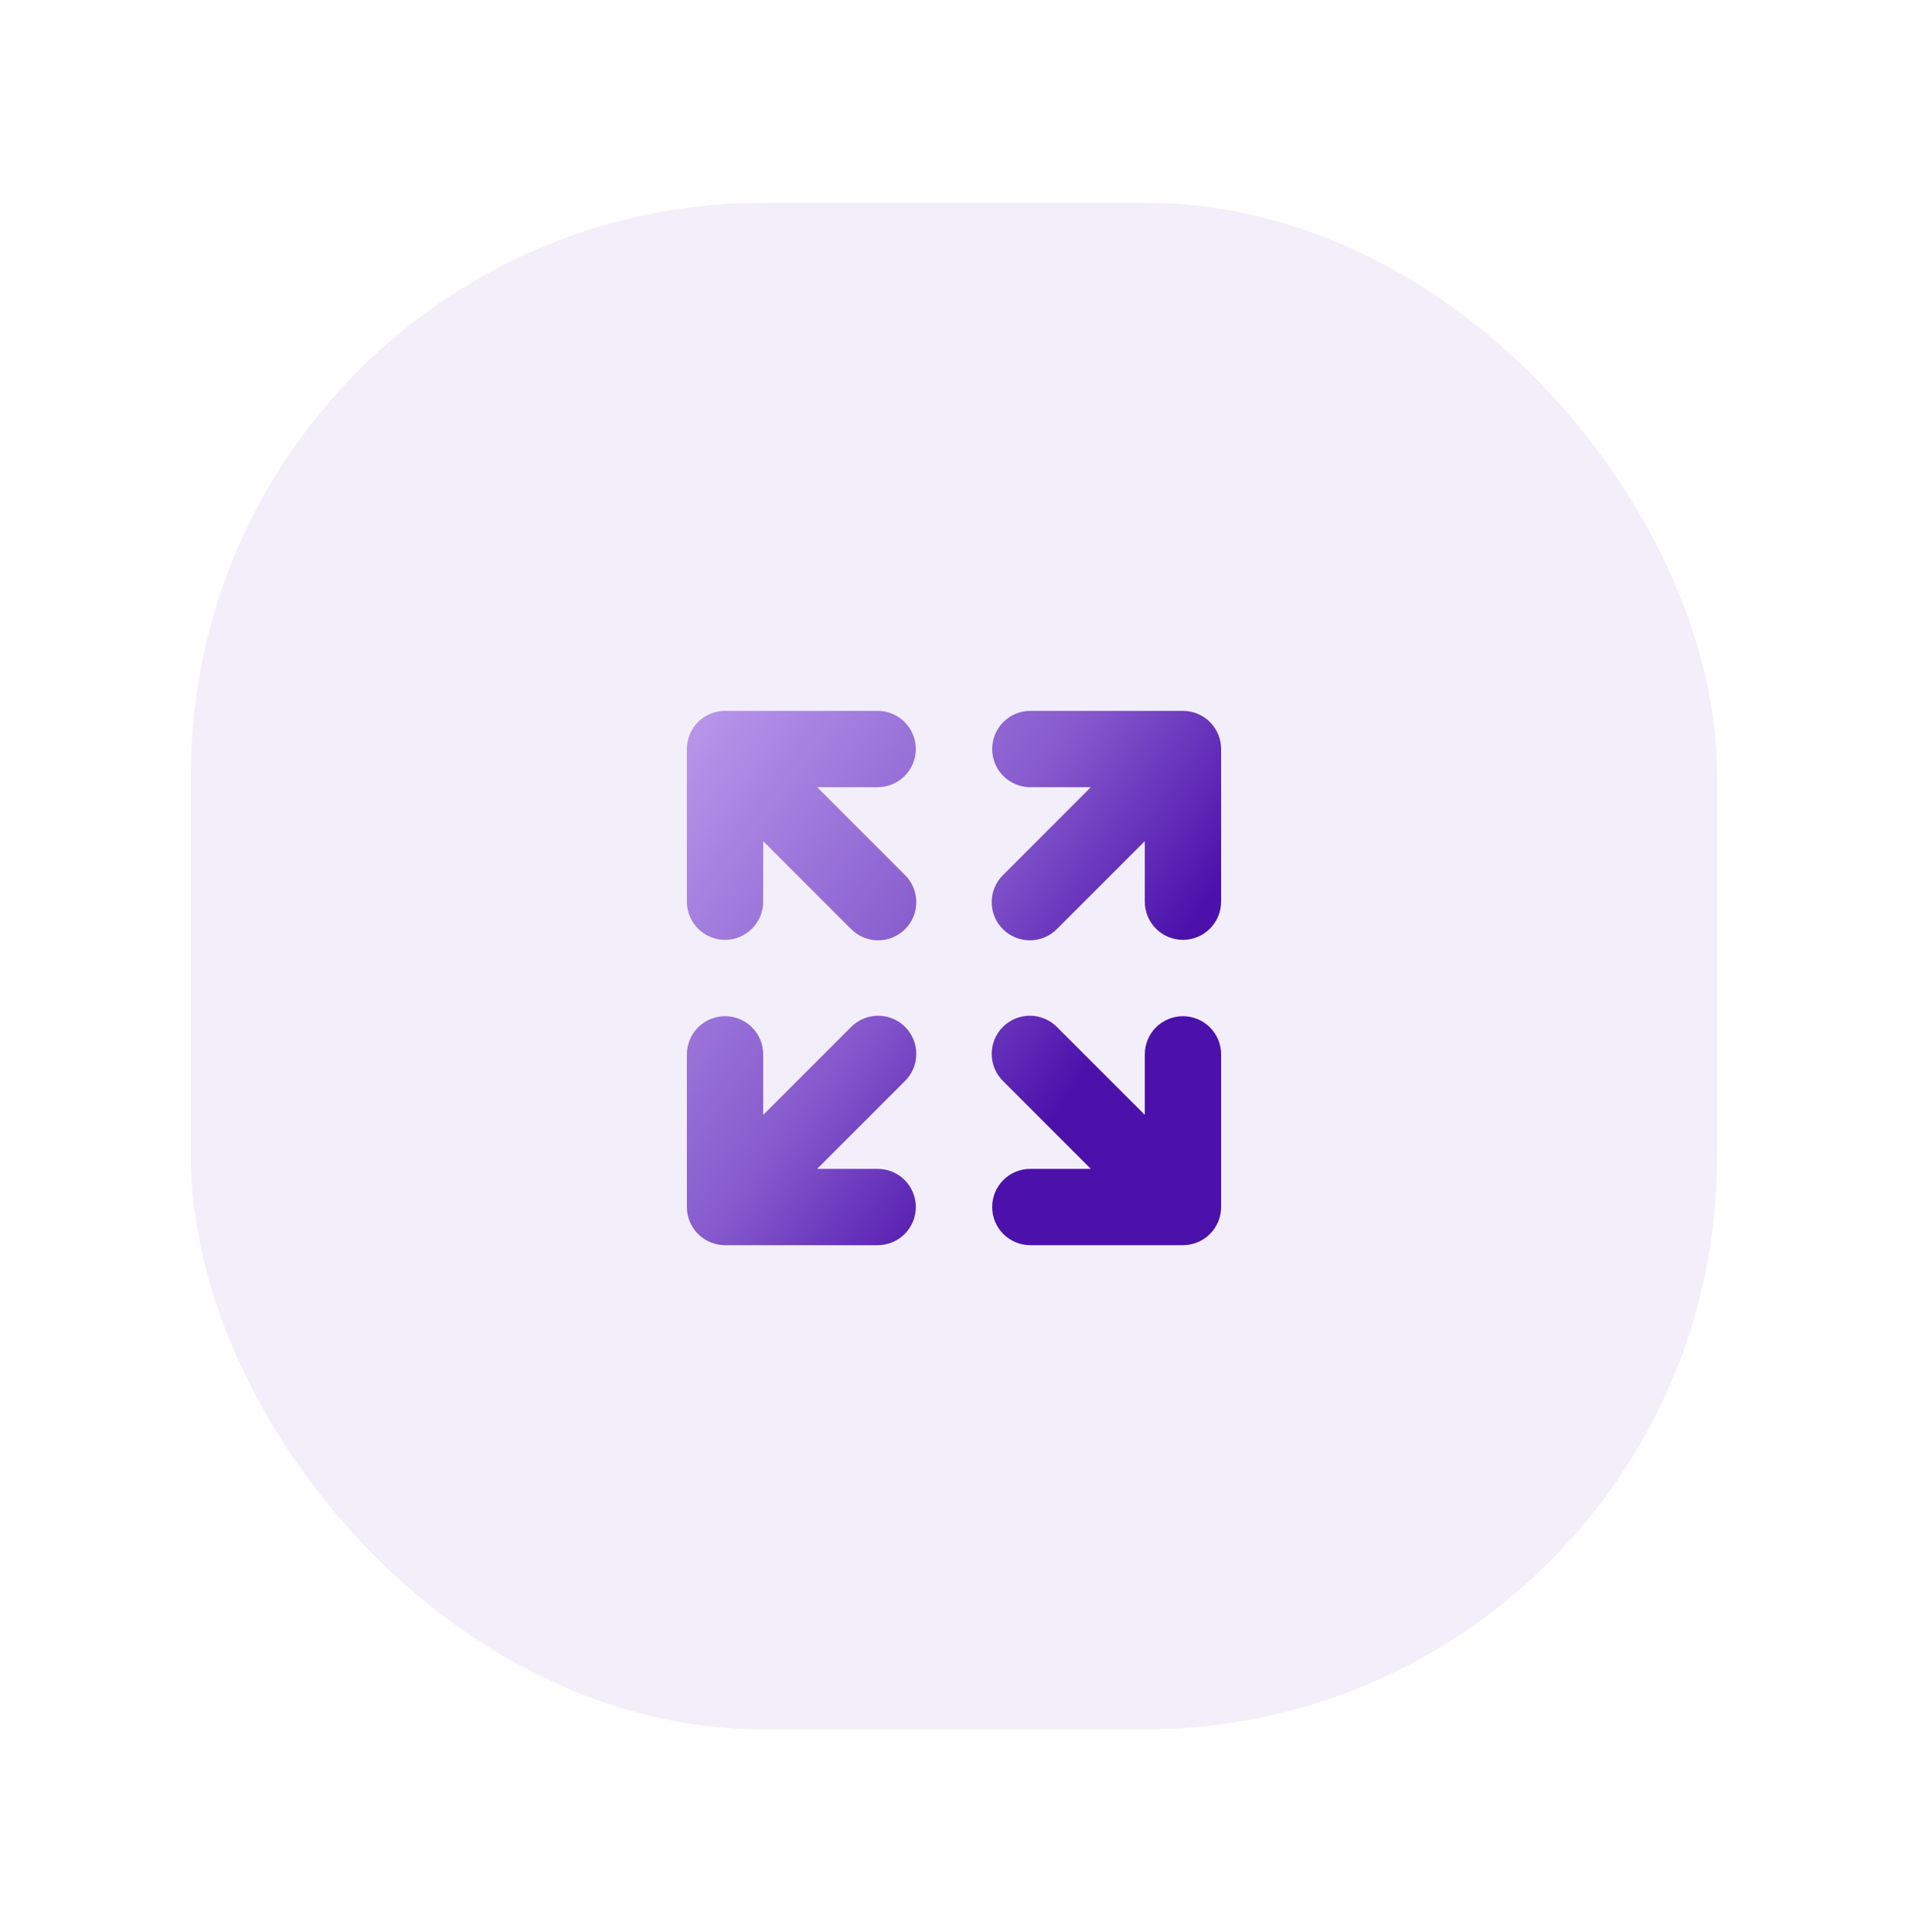 <svg width="80" height="81" viewBox="0 0 80 81" fill="none" xmlns="http://www.w3.org/2000/svg">
<g filter="url(#filter0_d_14_1520)">
<rect x="8" y="6.5" width="64" height="64" rx="24" fill="#F3EFFA"/>
<path fill-rule="evenodd" clip-rule="evenodd" d="M28.8 29.4C28.8 28.976 28.968 28.569 29.268 28.268C29.569 27.968 29.976 27.8 30.4 27.8H36.8C37.224 27.8 37.631 27.968 37.931 28.268C38.231 28.569 38.4 28.976 38.4 29.4C38.4 29.824 38.231 30.231 37.931 30.531C37.631 30.831 37.224 31 36.8 31H34.262L37.931 34.669C38.084 34.816 38.206 34.993 38.29 35.188C38.373 35.383 38.418 35.593 38.419 35.806C38.421 36.018 38.381 36.229 38.3 36.425C38.22 36.622 38.101 36.801 37.951 36.951C37.801 37.101 37.622 37.22 37.425 37.3C37.229 37.381 37.018 37.421 36.806 37.419C36.593 37.418 36.383 37.373 36.188 37.29C35.993 37.206 35.816 37.084 35.669 36.931L32 33.262V35.8C32 36.224 31.831 36.631 31.531 36.931C31.231 37.231 30.824 37.4 30.4 37.4C29.976 37.4 29.569 37.231 29.268 36.931C28.968 36.631 28.8 36.224 28.8 35.8V29.4ZM43.2 31C42.776 31 42.368 30.831 42.068 30.531C41.768 30.231 41.6 29.824 41.6 29.4C41.6 28.976 41.768 28.569 42.068 28.268C42.368 27.968 42.776 27.8 43.2 27.8H49.6C50.024 27.8 50.431 27.968 50.731 28.268C51.031 28.569 51.2 28.976 51.2 29.4V35.8C51.2 36.224 51.031 36.631 50.731 36.931C50.431 37.231 50.024 37.4 49.6 37.4C49.175 37.4 48.769 37.231 48.468 36.931C48.168 36.631 48 36.224 48 35.8V33.262L44.331 36.931C44.183 37.084 44.007 37.206 43.812 37.29C43.616 37.373 43.407 37.418 43.194 37.419C42.982 37.421 42.771 37.381 42.574 37.3C42.378 37.22 42.199 37.101 42.049 36.951C41.898 36.801 41.78 36.622 41.699 36.425C41.619 36.229 41.578 36.018 41.58 35.806C41.582 35.593 41.626 35.383 41.71 35.188C41.794 34.993 41.916 34.816 42.069 34.669L45.737 31H43.2ZM28.8 42.2C28.8 41.776 28.968 41.368 29.268 41.068C29.569 40.768 29.976 40.6 30.4 40.6C30.824 40.6 31.231 40.768 31.531 41.068C31.831 41.368 32 41.776 32 42.2V44.737L35.669 41.069C35.816 40.916 35.993 40.794 36.188 40.71C36.383 40.626 36.593 40.582 36.806 40.58C37.018 40.578 37.229 40.619 37.425 40.699C37.622 40.78 37.801 40.898 37.951 41.049C38.101 41.199 38.22 41.378 38.3 41.574C38.381 41.771 38.421 41.982 38.419 42.194C38.418 42.407 38.373 42.616 38.29 42.812C38.206 43.007 38.084 43.183 37.931 43.331L34.262 47H36.8C37.224 47 37.631 47.168 37.931 47.468C38.231 47.769 38.4 48.175 38.4 48.6C38.4 49.024 38.231 49.431 37.931 49.731C37.631 50.031 37.224 50.2 36.8 50.2H30.4C29.976 50.2 29.569 50.031 29.268 49.731C28.968 49.431 28.8 49.024 28.8 48.6V42.2ZM49.6 40.6C50.024 40.6 50.431 40.768 50.731 41.068C51.031 41.368 51.2 41.776 51.2 42.2V48.6C51.2 49.024 51.031 49.431 50.731 49.731C50.431 50.031 50.024 50.2 49.6 50.2H43.2C42.776 50.2 42.368 50.031 42.068 49.731C41.768 49.431 41.6 49.024 41.6 48.6C41.6 48.175 41.768 47.769 42.068 47.468C42.368 47.168 42.776 47 43.2 47H45.737L42.069 43.331C41.916 43.183 41.794 43.007 41.71 42.812C41.626 42.616 41.582 42.407 41.58 42.194C41.578 41.982 41.619 41.771 41.699 41.574C41.78 41.378 41.898 41.199 42.049 41.049C42.199 40.898 42.378 40.78 42.574 40.699C42.771 40.619 42.982 40.578 43.194 40.58C43.407 40.582 43.616 40.626 43.812 40.71C44.007 40.794 44.183 40.916 44.331 41.069L48 44.737V42.2C48 41.776 48.168 41.368 48.468 41.068C48.769 40.768 49.175 40.6 49.6 40.6Z" fill="url(#paint0_linear_14_1520)"/>
</g>
<defs>
<filter id="filter0_d_14_1520" x="0" y="0.5" width="80" height="80" filterUnits="userSpaceOnUse" color-interpolation-filters="sRGB">
<feFlood flood-opacity="0" result="BackgroundImageFix"/>
<feColorMatrix in="SourceAlpha" type="matrix" values="0 0 0 0 0 0 0 0 0 0 0 0 0 0 0 0 0 0 127 0" result="hardAlpha"/>
<feOffset dy="2"/>
<feGaussianBlur stdDeviation="4"/>
<feComposite in2="hardAlpha" operator="out"/>
<feColorMatrix type="matrix" values="0 0 0 0 0.162 0 0 0 0 0.036 0 0 0 0 0.364 0 0 0 0.15 0"/>
<feBlend mode="normal" in2="BackgroundImageFix" result="effect1_dropShadow_14_1520"/>
<feBlend mode="normal" in="SourceGraphic" in2="effect1_dropShadow_14_1520" result="shape"/>
</filter>
<linearGradient id="paint0_linear_14_1520" x1="44.121" y1="47.422" x2="24.763" y2="33.609" gradientUnits="userSpaceOnUse">
<stop offset="0.062" stop-color="#4C11AB"/>
<stop offset="0.432" stop-color="#865ACD"/>
<stop offset="1" stop-color="#B898EB"/>
</linearGradient>
</defs>
</svg>
